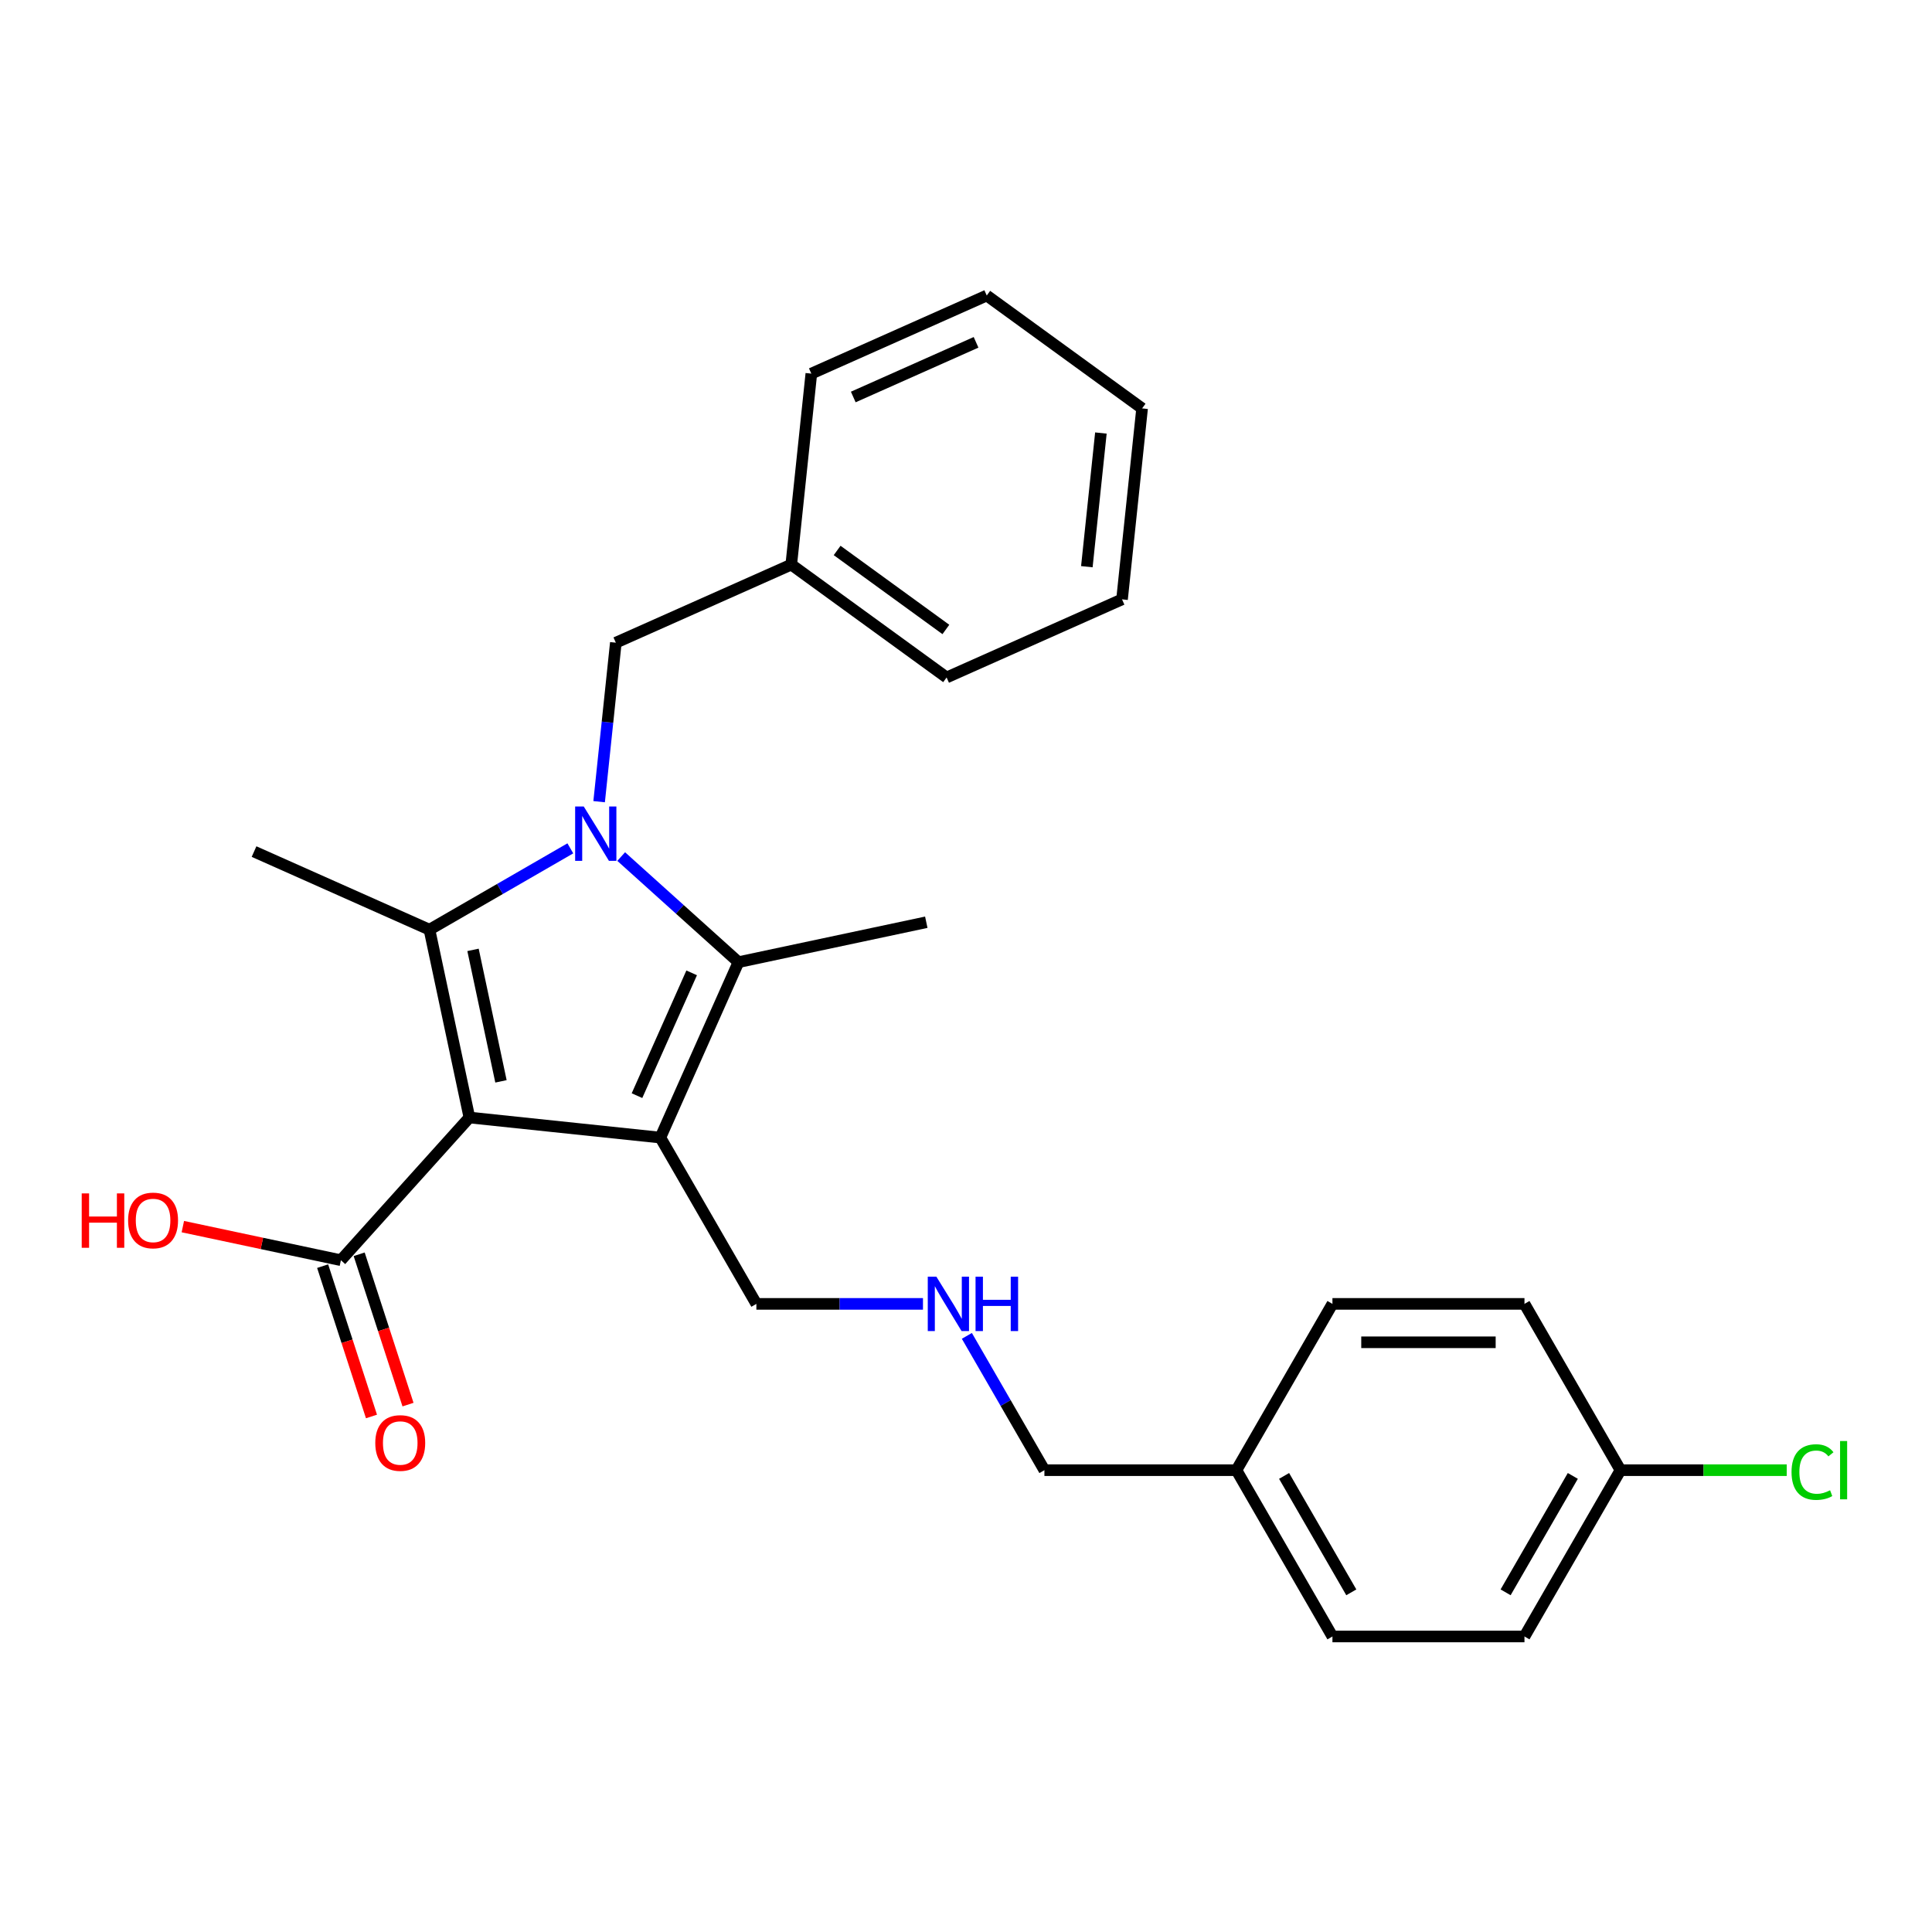 <?xml version='1.0' encoding='iso-8859-1'?>
<svg version='1.1' baseProfile='full'
              xmlns='http://www.w3.org/2000/svg'
                      xmlns:rdkit='http://www.rdkit.org/xml'
                      xmlns:xlink='http://www.w3.org/1999/xlink'
                  xml:space='preserve'
width='1000px' height='1000px' viewBox='0 0 1000 1000'>
<!-- END OF HEADER -->
<rect style='opacity:1.0;fill:#FFFFFF;stroke:none' width='1000' height='1000' x='0' y='0'> </rect>
<path class='bond-1' d='M 242.956,578.422 L 341.802,588.812' style='fill:none;fill-rule:evenodd;stroke:#000000;stroke-width:6px;stroke-linecap:butt;stroke-linejoin:miter;stroke-opacity:1' />
<path class='bond-2' d='M 242.956,578.422 L 222.291,481.203' style='fill:none;fill-rule:evenodd;stroke:#000000;stroke-width:6px;stroke-linecap:butt;stroke-linejoin:miter;stroke-opacity:1' />
<path class='bond-2' d='M 259.3,559.707 L 244.835,491.653' style='fill:none;fill-rule:evenodd;stroke:#000000;stroke-width:6px;stroke-linecap:butt;stroke-linejoin:miter;stroke-opacity:1' />
<path class='bond-4' d='M 242.956,578.422 L 176.45,652.284' style='fill:none;fill-rule:evenodd;stroke:#000000;stroke-width:6px;stroke-linecap:butt;stroke-linejoin:miter;stroke-opacity:1' />
<path class='bond-0' d='M 295.207,439.105 L 258.749,460.154' style='fill:none;fill-rule:evenodd;stroke:#0000FF;stroke-width:6px;stroke-linecap:butt;stroke-linejoin:miter;stroke-opacity:1' />
<path class='bond-0' d='M 258.749,460.154 L 222.291,481.203' style='fill:none;fill-rule:evenodd;stroke:#000000;stroke-width:6px;stroke-linecap:butt;stroke-linejoin:miter;stroke-opacity:1' />
<path class='bond-5' d='M 310.107,414.949 L 314.431,373.805' style='fill:none;fill-rule:evenodd;stroke:#0000FF;stroke-width:6px;stroke-linecap:butt;stroke-linejoin:miter;stroke-opacity:1' />
<path class='bond-5' d='M 314.431,373.805 L 318.755,332.661' style='fill:none;fill-rule:evenodd;stroke:#000000;stroke-width:6px;stroke-linecap:butt;stroke-linejoin:miter;stroke-opacity:1' />
<path class='bond-26' d='M 321.526,443.357 L 351.877,470.685' style='fill:none;fill-rule:evenodd;stroke:#0000FF;stroke-width:6px;stroke-linecap:butt;stroke-linejoin:miter;stroke-opacity:1' />
<path class='bond-26' d='M 351.877,470.685 L 382.228,498.013' style='fill:none;fill-rule:evenodd;stroke:#000000;stroke-width:6px;stroke-linecap:butt;stroke-linejoin:miter;stroke-opacity:1' />
<path class='bond-3' d='M 341.802,588.812 L 382.228,498.013' style='fill:none;fill-rule:evenodd;stroke:#000000;stroke-width:6px;stroke-linecap:butt;stroke-linejoin:miter;stroke-opacity:1' />
<path class='bond-3' d='M 329.706,567.107 L 358.005,503.548' style='fill:none;fill-rule:evenodd;stroke:#000000;stroke-width:6px;stroke-linecap:butt;stroke-linejoin:miter;stroke-opacity:1' />
<path class='bond-7' d='M 341.802,588.812 L 391.498,674.887' style='fill:none;fill-rule:evenodd;stroke:#000000;stroke-width:6px;stroke-linecap:butt;stroke-linejoin:miter;stroke-opacity:1' />
<path class='bond-9' d='M 222.291,481.203 L 131.493,440.777' style='fill:none;fill-rule:evenodd;stroke:#000000;stroke-width:6px;stroke-linecap:butt;stroke-linejoin:miter;stroke-opacity:1' />
<path class='bond-11' d='M 382.228,498.013 L 479.447,477.349' style='fill:none;fill-rule:evenodd;stroke:#000000;stroke-width:6px;stroke-linecap:butt;stroke-linejoin:miter;stroke-opacity:1' />
<path class='bond-6' d='M 166.997,655.356 L 179.638,694.26' style='fill:none;fill-rule:evenodd;stroke:#000000;stroke-width:6px;stroke-linecap:butt;stroke-linejoin:miter;stroke-opacity:1' />
<path class='bond-6' d='M 179.638,694.26 L 192.279,733.165' style='fill:none;fill-rule:evenodd;stroke:#FF0000;stroke-width:6px;stroke-linecap:butt;stroke-linejoin:miter;stroke-opacity:1' />
<path class='bond-6' d='M 185.903,649.213 L 198.544,688.117' style='fill:none;fill-rule:evenodd;stroke:#000000;stroke-width:6px;stroke-linecap:butt;stroke-linejoin:miter;stroke-opacity:1' />
<path class='bond-6' d='M 198.544,688.117 L 211.184,727.022' style='fill:none;fill-rule:evenodd;stroke:#FF0000;stroke-width:6px;stroke-linecap:butt;stroke-linejoin:miter;stroke-opacity:1' />
<path class='bond-10' d='M 176.45,652.284 L 135.543,643.589' style='fill:none;fill-rule:evenodd;stroke:#000000;stroke-width:6px;stroke-linecap:butt;stroke-linejoin:miter;stroke-opacity:1' />
<path class='bond-10' d='M 135.543,643.589 L 94.637,634.894' style='fill:none;fill-rule:evenodd;stroke:#FF0000;stroke-width:6px;stroke-linecap:butt;stroke-linejoin:miter;stroke-opacity:1' />
<path class='bond-13' d='M 318.755,332.661 L 409.554,292.235' style='fill:none;fill-rule:evenodd;stroke:#000000;stroke-width:6px;stroke-linecap:butt;stroke-linejoin:miter;stroke-opacity:1' />
<path class='bond-8' d='M 391.498,674.887 L 434.613,674.887' style='fill:none;fill-rule:evenodd;stroke:#000000;stroke-width:6px;stroke-linecap:butt;stroke-linejoin:miter;stroke-opacity:1' />
<path class='bond-8' d='M 434.613,674.887 L 477.729,674.887' style='fill:none;fill-rule:evenodd;stroke:#0000FF;stroke-width:6px;stroke-linecap:butt;stroke-linejoin:miter;stroke-opacity:1' />
<path class='bond-20' d='M 500.449,691.445 L 520.516,726.204' style='fill:none;fill-rule:evenodd;stroke:#0000FF;stroke-width:6px;stroke-linecap:butt;stroke-linejoin:miter;stroke-opacity:1' />
<path class='bond-20' d='M 520.516,726.204 L 540.584,760.962' style='fill:none;fill-rule:evenodd;stroke:#000000;stroke-width:6px;stroke-linecap:butt;stroke-linejoin:miter;stroke-opacity:1' />
<path class='bond-12' d='M 838.757,760.962 L 789.062,847.037' style='fill:none;fill-rule:evenodd;stroke:#000000;stroke-width:6px;stroke-linecap:butt;stroke-linejoin:miter;stroke-opacity:1' />
<path class='bond-12' d='M 814.088,763.934 L 779.301,824.187' style='fill:none;fill-rule:evenodd;stroke:#000000;stroke-width:6px;stroke-linecap:butt;stroke-linejoin:miter;stroke-opacity:1' />
<path class='bond-15' d='M 838.757,760.962 L 881.783,760.962' style='fill:none;fill-rule:evenodd;stroke:#000000;stroke-width:6px;stroke-linecap:butt;stroke-linejoin:miter;stroke-opacity:1' />
<path class='bond-15' d='M 881.783,760.962 L 924.81,760.962' style='fill:none;fill-rule:evenodd;stroke:#00CC00;stroke-width:6px;stroke-linecap:butt;stroke-linejoin:miter;stroke-opacity:1' />
<path class='bond-28' d='M 838.757,760.962 L 789.062,674.887' style='fill:none;fill-rule:evenodd;stroke:#000000;stroke-width:6px;stroke-linecap:butt;stroke-linejoin:miter;stroke-opacity:1' />
<path class='bond-21' d='M 409.554,292.235 L 489.963,350.656' style='fill:none;fill-rule:evenodd;stroke:#000000;stroke-width:6px;stroke-linecap:butt;stroke-linejoin:miter;stroke-opacity:1' />
<path class='bond-21' d='M 433.299,284.917 L 489.585,325.811' style='fill:none;fill-rule:evenodd;stroke:#000000;stroke-width:6px;stroke-linecap:butt;stroke-linejoin:miter;stroke-opacity:1' />
<path class='bond-22' d='M 409.554,292.235 L 419.943,193.389' style='fill:none;fill-rule:evenodd;stroke:#000000;stroke-width:6px;stroke-linecap:butt;stroke-linejoin:miter;stroke-opacity:1' />
<path class='bond-14' d='M 639.975,760.962 L 540.584,760.962' style='fill:none;fill-rule:evenodd;stroke:#000000;stroke-width:6px;stroke-linecap:butt;stroke-linejoin:miter;stroke-opacity:1' />
<path class='bond-18' d='M 639.975,760.962 L 689.671,674.887' style='fill:none;fill-rule:evenodd;stroke:#000000;stroke-width:6px;stroke-linecap:butt;stroke-linejoin:miter;stroke-opacity:1' />
<path class='bond-19' d='M 639.975,760.962 L 689.671,847.037' style='fill:none;fill-rule:evenodd;stroke:#000000;stroke-width:6px;stroke-linecap:butt;stroke-linejoin:miter;stroke-opacity:1' />
<path class='bond-19' d='M 664.644,763.934 L 699.431,824.187' style='fill:none;fill-rule:evenodd;stroke:#000000;stroke-width:6px;stroke-linecap:butt;stroke-linejoin:miter;stroke-opacity:1' />
<path class='bond-16' d='M 789.062,674.887 L 689.671,674.887' style='fill:none;fill-rule:evenodd;stroke:#000000;stroke-width:6px;stroke-linecap:butt;stroke-linejoin:miter;stroke-opacity:1' />
<path class='bond-16' d='M 774.153,694.765 L 704.579,694.765' style='fill:none;fill-rule:evenodd;stroke:#000000;stroke-width:6px;stroke-linecap:butt;stroke-linejoin:miter;stroke-opacity:1' />
<path class='bond-17' d='M 789.062,847.037 L 689.671,847.037' style='fill:none;fill-rule:evenodd;stroke:#000000;stroke-width:6px;stroke-linecap:butt;stroke-linejoin:miter;stroke-opacity:1' />
<path class='bond-24' d='M 489.963,350.656 L 580.761,310.23' style='fill:none;fill-rule:evenodd;stroke:#000000;stroke-width:6px;stroke-linecap:butt;stroke-linejoin:miter;stroke-opacity:1' />
<path class='bond-23' d='M 419.943,193.389 L 510.741,152.963' style='fill:none;fill-rule:evenodd;stroke:#000000;stroke-width:6px;stroke-linecap:butt;stroke-linejoin:miter;stroke-opacity:1' />
<path class='bond-23' d='M 441.648,205.485 L 505.206,177.187' style='fill:none;fill-rule:evenodd;stroke:#000000;stroke-width:6px;stroke-linecap:butt;stroke-linejoin:miter;stroke-opacity:1' />
<path class='bond-25' d='M 510.741,152.963 L 591.15,211.384' style='fill:none;fill-rule:evenodd;stroke:#000000;stroke-width:6px;stroke-linecap:butt;stroke-linejoin:miter;stroke-opacity:1' />
<path class='bond-27' d='M 580.761,310.23 L 591.15,211.384' style='fill:none;fill-rule:evenodd;stroke:#000000;stroke-width:6px;stroke-linecap:butt;stroke-linejoin:miter;stroke-opacity:1' />
<path class='bond-27' d='M 562.55,293.325 L 569.822,224.133' style='fill:none;fill-rule:evenodd;stroke:#000000;stroke-width:6px;stroke-linecap:butt;stroke-linejoin:miter;stroke-opacity:1' />
<path  class='atom-1' d='M 302.144 417.434
L 311.368 432.343
Q 312.282 433.814, 313.753 436.477
Q 315.224 439.141, 315.304 439.3
L 315.304 417.434
L 319.041 417.434
L 319.041 445.582
L 315.184 445.582
L 305.285 429.282
Q 304.132 427.373, 302.9 425.187
Q 301.707 423, 301.349 422.324
L 301.349 445.582
L 297.692 445.582
L 297.692 417.434
L 302.144 417.434
' fill='#0000FF'/>
<path  class='atom-7' d='M 194.243 746.89
Q 194.243 740.132, 197.582 736.355
Q 200.922 732.578, 207.164 732.578
Q 213.405 732.578, 216.745 736.355
Q 220.084 740.132, 220.084 746.89
Q 220.084 753.728, 216.705 757.625
Q 213.326 761.481, 207.164 761.481
Q 200.962 761.481, 197.582 757.625
Q 194.243 753.768, 194.243 746.89
M 207.164 758.3
Q 211.457 758.3, 213.763 755.438
Q 216.109 752.536, 216.109 746.89
Q 216.109 741.364, 213.763 738.581
Q 211.457 735.759, 207.164 735.759
Q 202.87 735.759, 200.524 738.541
Q 198.218 741.324, 198.218 746.89
Q 198.218 752.575, 200.524 755.438
Q 202.87 758.3, 207.164 758.3
' fill='#FF0000'/>
<path  class='atom-9' d='M 484.667 660.813
L 493.89 675.722
Q 494.805 677.193, 496.276 679.856
Q 497.747 682.52, 497.826 682.679
L 497.826 660.813
L 501.563 660.813
L 501.563 688.961
L 497.707 688.961
L 487.807 672.66
Q 486.655 670.752, 485.422 668.566
Q 484.229 666.379, 483.872 665.703
L 483.872 688.961
L 480.214 688.961
L 480.214 660.813
L 484.667 660.813
' fill='#0000FF'/>
<path  class='atom-9' d='M 504.942 660.813
L 508.759 660.813
L 508.759 672.78
L 523.151 672.78
L 523.151 660.813
L 526.968 660.813
L 526.968 688.961
L 523.151 688.961
L 523.151 675.96
L 508.759 675.96
L 508.759 688.961
L 504.942 688.961
L 504.942 660.813
' fill='#0000FF'/>
<path  class='atom-11' d='M 42.297 617.705
L 46.114 617.705
L 46.114 629.672
L 60.506 629.672
L 60.506 617.705
L 64.322 617.705
L 64.322 645.853
L 60.506 645.853
L 60.506 632.852
L 46.114 632.852
L 46.114 645.853
L 42.297 645.853
L 42.297 617.705
' fill='#FF0000'/>
<path  class='atom-11' d='M 66.31 631.699
Q 66.31 624.941, 69.65 621.164
Q 72.989 617.387, 79.231 617.387
Q 85.473 617.387, 88.812 621.164
Q 92.152 624.941, 92.152 631.699
Q 92.152 638.537, 88.772 642.434
Q 85.393 646.29, 79.231 646.29
Q 73.029 646.29, 69.65 642.434
Q 66.31 638.577, 66.31 631.699
M 79.231 643.109
Q 83.525 643.109, 85.831 640.247
Q 88.176 637.345, 88.176 631.699
Q 88.176 626.173, 85.831 623.39
Q 83.525 620.568, 79.231 620.568
Q 74.937 620.568, 72.592 623.35
Q 70.286 626.133, 70.286 631.699
Q 70.286 637.385, 72.592 640.247
Q 74.937 643.109, 79.231 643.109
' fill='#FF0000'/>
<path  class='atom-16' d='M 927.295 761.936
Q 927.295 754.939, 930.555 751.281
Q 933.854 747.584, 940.096 747.584
Q 945.901 747.584, 949.002 751.679
L 946.378 753.826
Q 944.112 750.844, 940.096 750.844
Q 935.842 750.844, 933.576 753.706
Q 931.35 756.529, 931.35 761.936
Q 931.35 767.502, 933.656 770.364
Q 936.001 773.227, 940.533 773.227
Q 943.634 773.227, 947.252 771.358
L 948.365 774.34
Q 946.894 775.294, 944.668 775.851
Q 942.442 776.407, 939.977 776.407
Q 933.854 776.407, 930.555 772.67
Q 927.295 768.933, 927.295 761.936
' fill='#00CC00'/>
<path  class='atom-16' d='M 952.421 745.874
L 956.078 745.874
L 956.078 776.049
L 952.421 776.049
L 952.421 745.874
' fill='#00CC00'/>
</svg>
